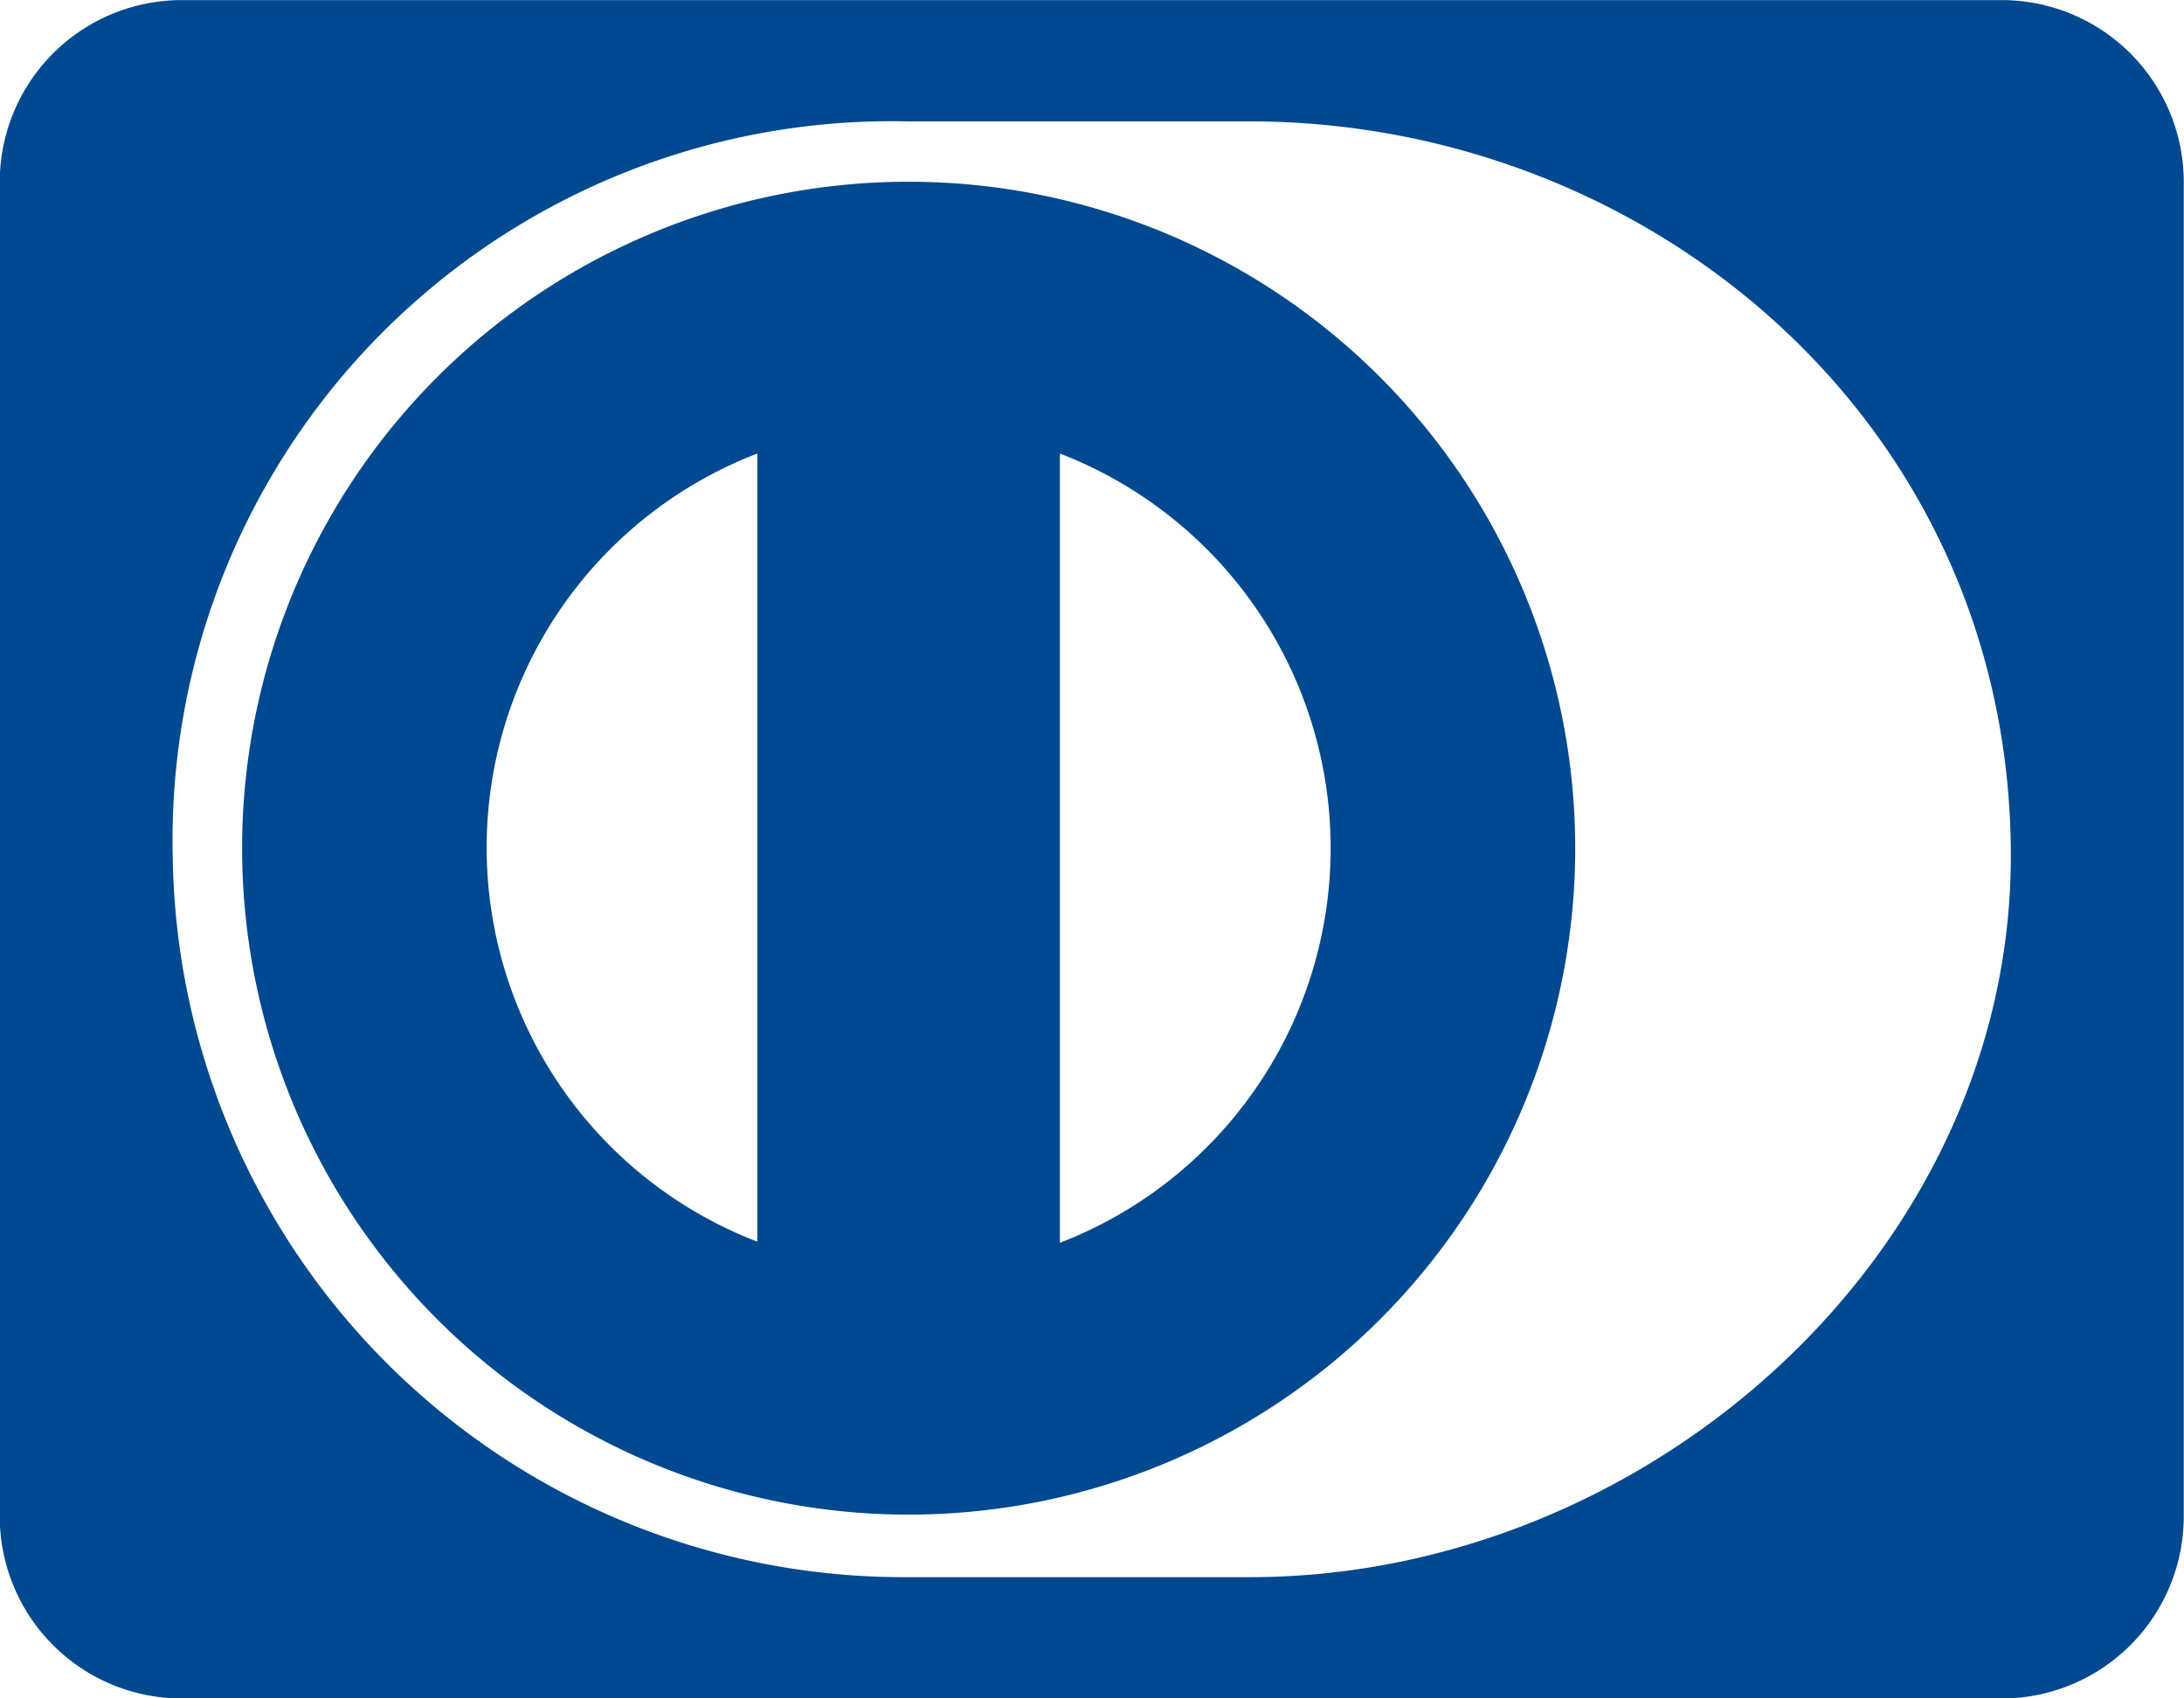 <svg id="Grupo_157" data-name="Grupo 157" xmlns="http://www.w3.org/2000/svg" xmlns:xlink="http://www.w3.org/1999/xlink" width="43.713" height="33.999" viewBox="0 0 43.713 33.999">
  <defs>
    <clipPath id="clip-path">
      <rect id="Rectángulo_76" data-name="Rectángulo 76" width="43.713" height="33.999" fill="none"/>
    </clipPath>
  </defs>
  <g id="Grupo_156" data-name="Grupo 156">
    <g id="Grupo_155" data-name="Grupo 155" clip-path="url(#clip-path)">
      <g id="Grupo_154" data-name="Grupo 154">
        <g id="Grupo_153" data-name="Grupo 153" clip-path="url(#clip-path)">
          <path id="Trazado_88" data-name="Trazado 88" d="M1478.7,5896.3a13.341,13.341,0,1,0,13.342,13.341A13.345,13.345,0,0,0,1478.7,5896.3m-3.028,21.218a8.452,8.452,0,0,1,0-15.777Zm6.056.023v-15.8a8.468,8.468,0,0,1,0,15.8m18.851-24.877h-36.427a3.643,3.643,0,0,0-3.643,3.643v26.713a3.644,3.644,0,0,0,3.643,3.643h36.427a3.645,3.645,0,0,0,3.643-3.643v-26.713a3.644,3.644,0,0,0-3.643-3.643m-15.048,31.57h-6.853a14.63,14.63,0,0,1-14.707-14.434,14.391,14.391,0,0,1,14.707-14.708h6.853c7.968,0,15.23,6.011,15.23,14.708,0,7.946-7.263,14.434-15.23,14.434" transform="translate(-1460.514 -5892.662)" fill="#004990"/>
        </g>
      </g>
    </g>
  </g>
</svg>
